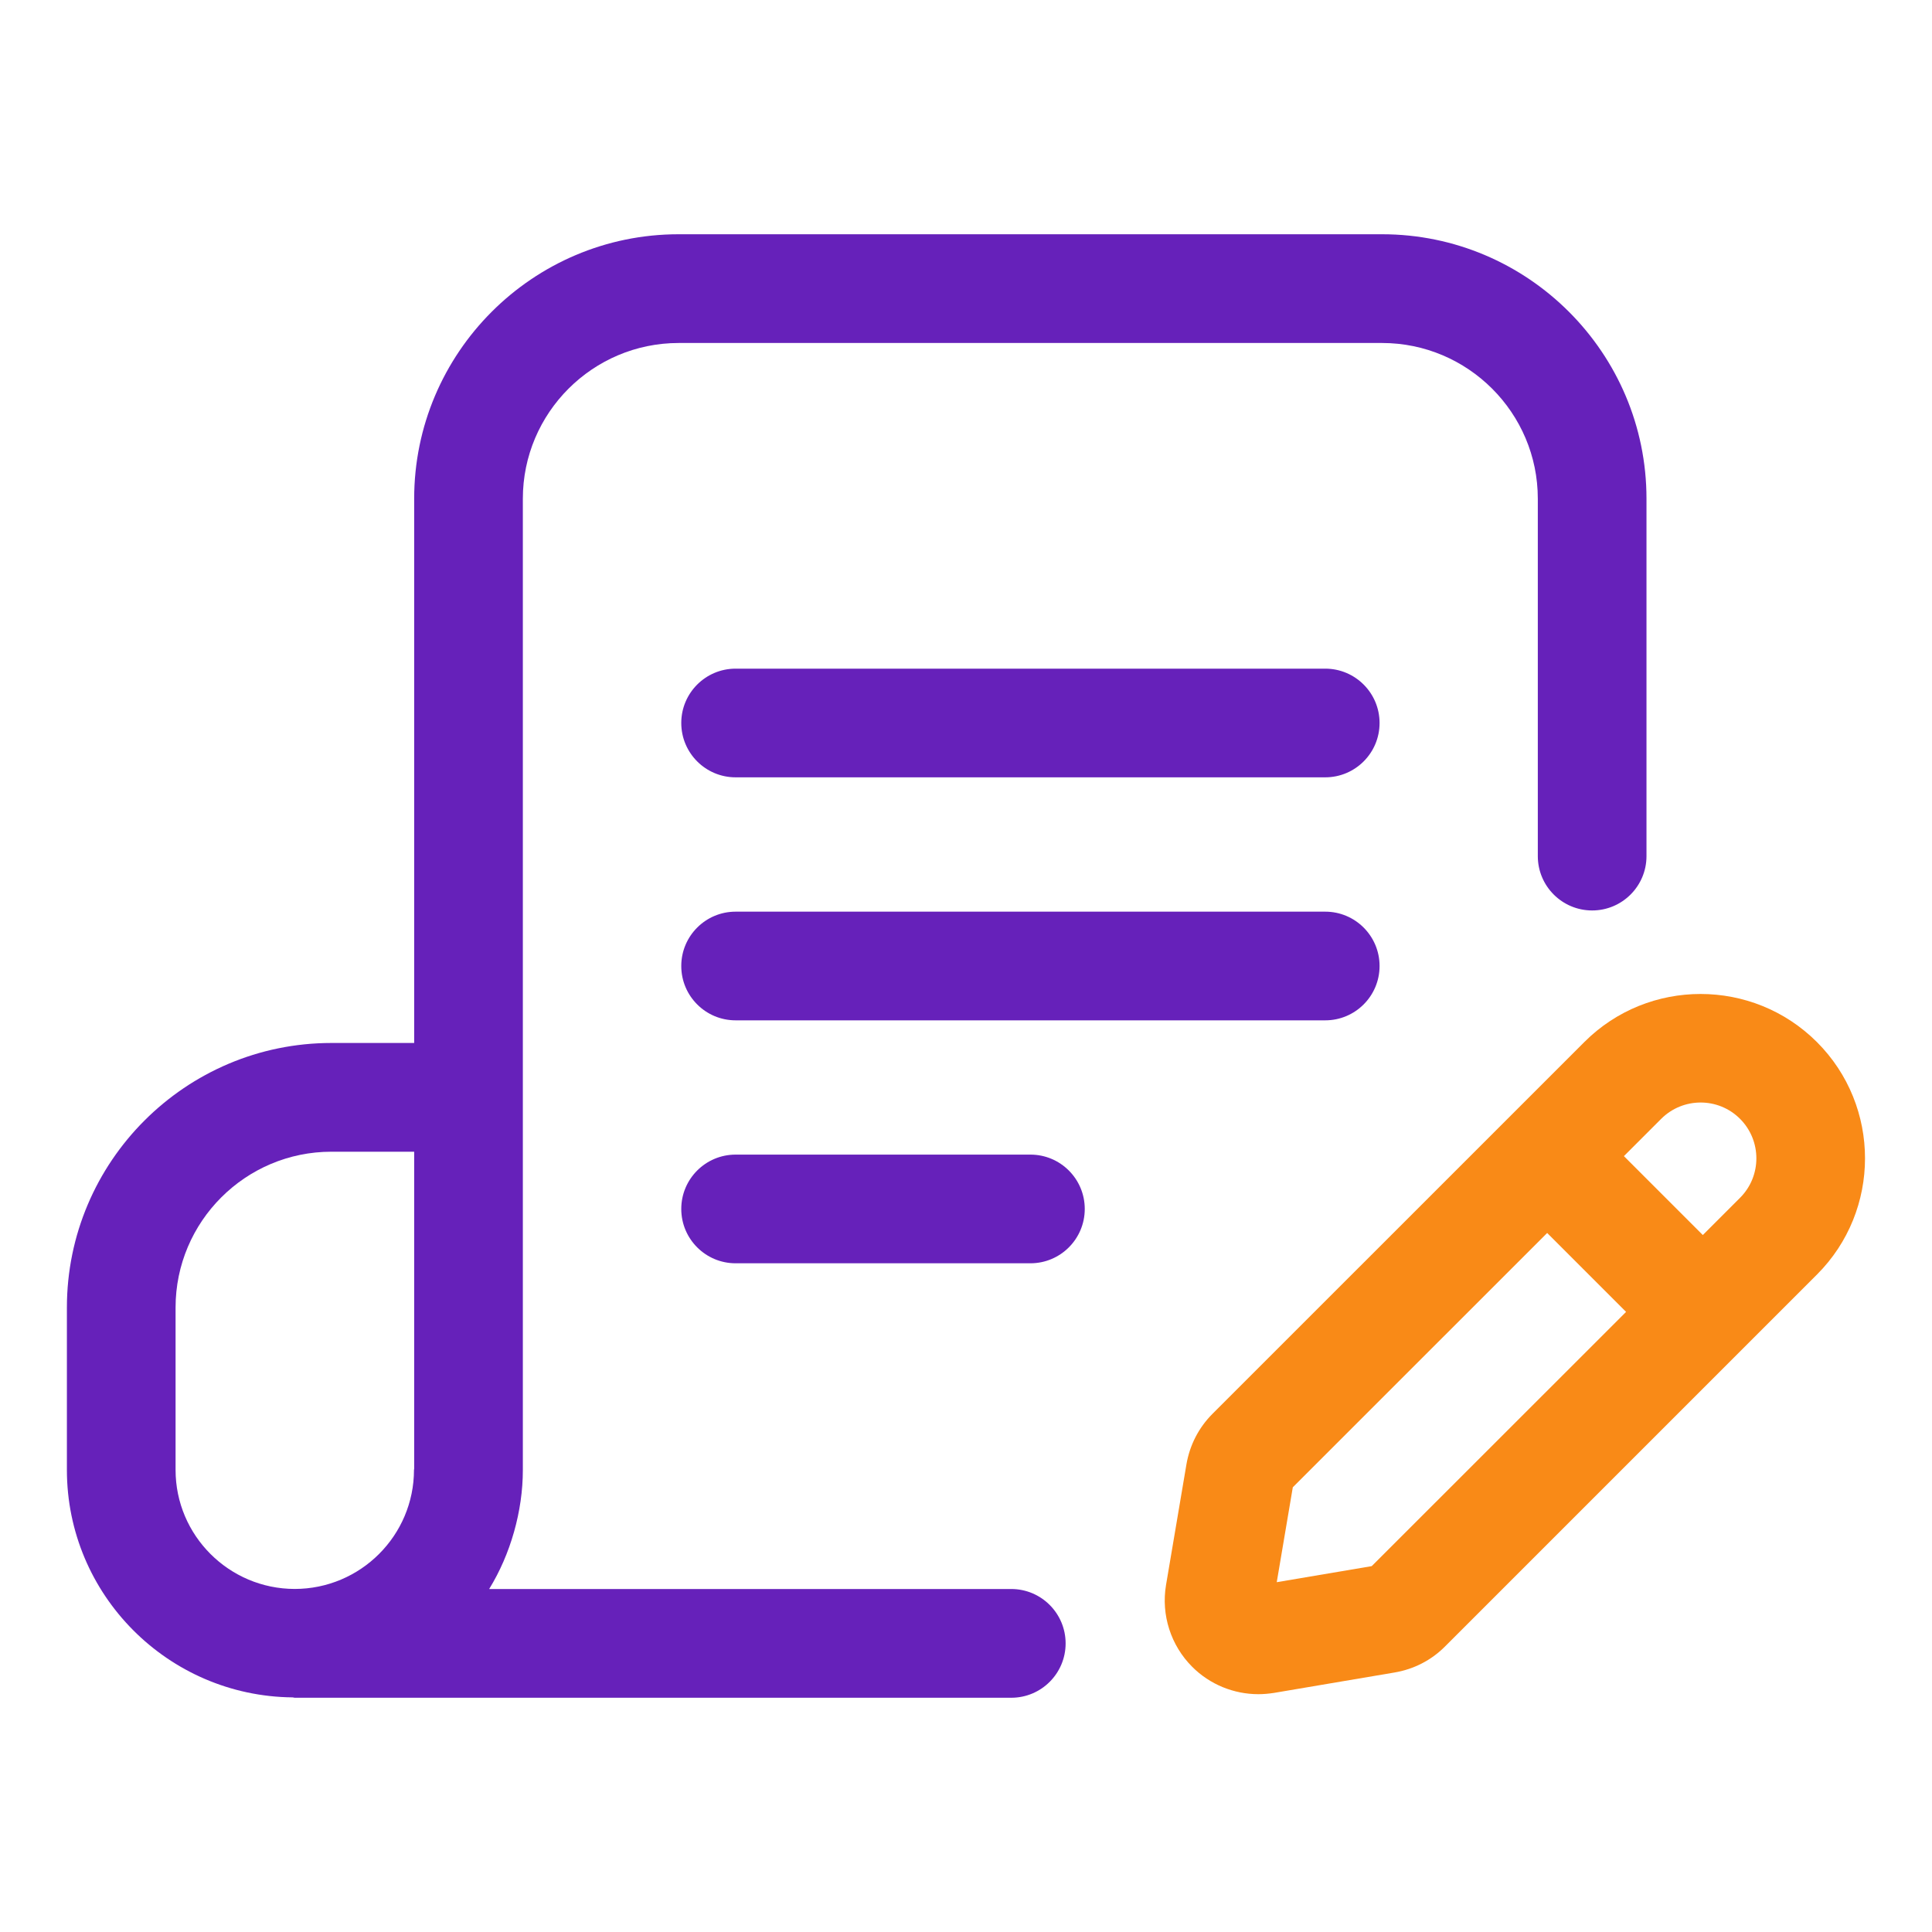 <svg enable-background="new 0 0 32 32" viewBox="0 0 32 32" xmlns="http://www.w3.org/2000/svg"><g id="Grid" display="none"/><g id="podcast"/><g id="reward"/><g id="seo"/><g id="share"/><g id="video"/><g id="idea"/><g id="qna"/><g id="article"/><g id="engagement"/><g id="target"/><g id="search_data"/><g id="email"/><g id="survey"/><g id="blog"/><g id="advertisement"/><g id="goals"/><g id="review"/><g id="planning"/><g id="archive"/><g id="billboard"/><g id="media_share"/><g id="copywriting"><g fill="#6621ba"><path d="m16.75 26.319h-8.648c.355-.575.558-1.293.558-1.97v-16.089c0-1.422 1.158-2.579 2.581-2.579h11.65c1.422 0 2.58 1.157 2.58 2.579v5.92c0 .497.403.9.9.9s.9-.403.9-.9v-5.92c0-2.415-1.965-4.38-4.38-4.38h-11.651c-2.416 0-4.38 1.965-4.38 4.38v9.015h-1.371c-2.416 0-4.381 1.966-4.381 4.382v2.689c0 2.067 1.673 3.749 3.74 3.768.011 0 .021.006.032.006h11.87c.497 0 .9-.403.9-.9s-.403-.901-.9-.901zm-13.842-1.973v-2.689c0-1.424 1.158-2.581 2.581-2.581h1.371v5.253c0 .005-.003.009-.003.015 0 1.089-.886 1.974-1.977 1.974-1.087-.002-1.972-.885-1.972-1.972z"/><path d="m21.95 11.075h-9.766c-.497 0-.9.403-.9.9s.403.9.9.9h9.766c.497 0 .9-.403.9-.9s-.403-.9-.9-.9z"/><path d="m21.95 15.1h-9.766c-.497 0-.9.403-.9.9s.403.9.9.9h9.766c.497 0 .9-.403.9-.9s-.403-.9-.9-.9z"/><path d="m17.067 19.124h-4.883c-.497 0-.9.403-.9.9s.403.9.9.9h4.883c.497 0 .9-.403.9-.9s-.403-.9-.9-.9z"/></g><path d="m30.094 17.26c0-.001 0-.001 0 0-1.063-1.062-2.791-1.062-3.852-.001l-6.161 6.16c-.228.229-.376.519-.43.836l-.338 1.998c-.083.494.079 1 .433 1.354.292.293.689.454 1.097.454.085 0 .171-.008.257-.021l1.997-.338c.32-.054.61-.203.838-.432l6.159-6.159c1.062-1.061 1.062-2.79 0-3.851zm-7.374 8.68-1.573.266.266-1.572 4.213-4.212 1.307 1.307zm6.101-6.101-.617.617-1.307-1.307.617-.617c.36-.36.946-.362 1.307 0 .36.361.36.947 0 1.307z" fill="#f98a17"/></g><g id="video_platform"/><g id="feedback"/><g id="statistics"/></svg>